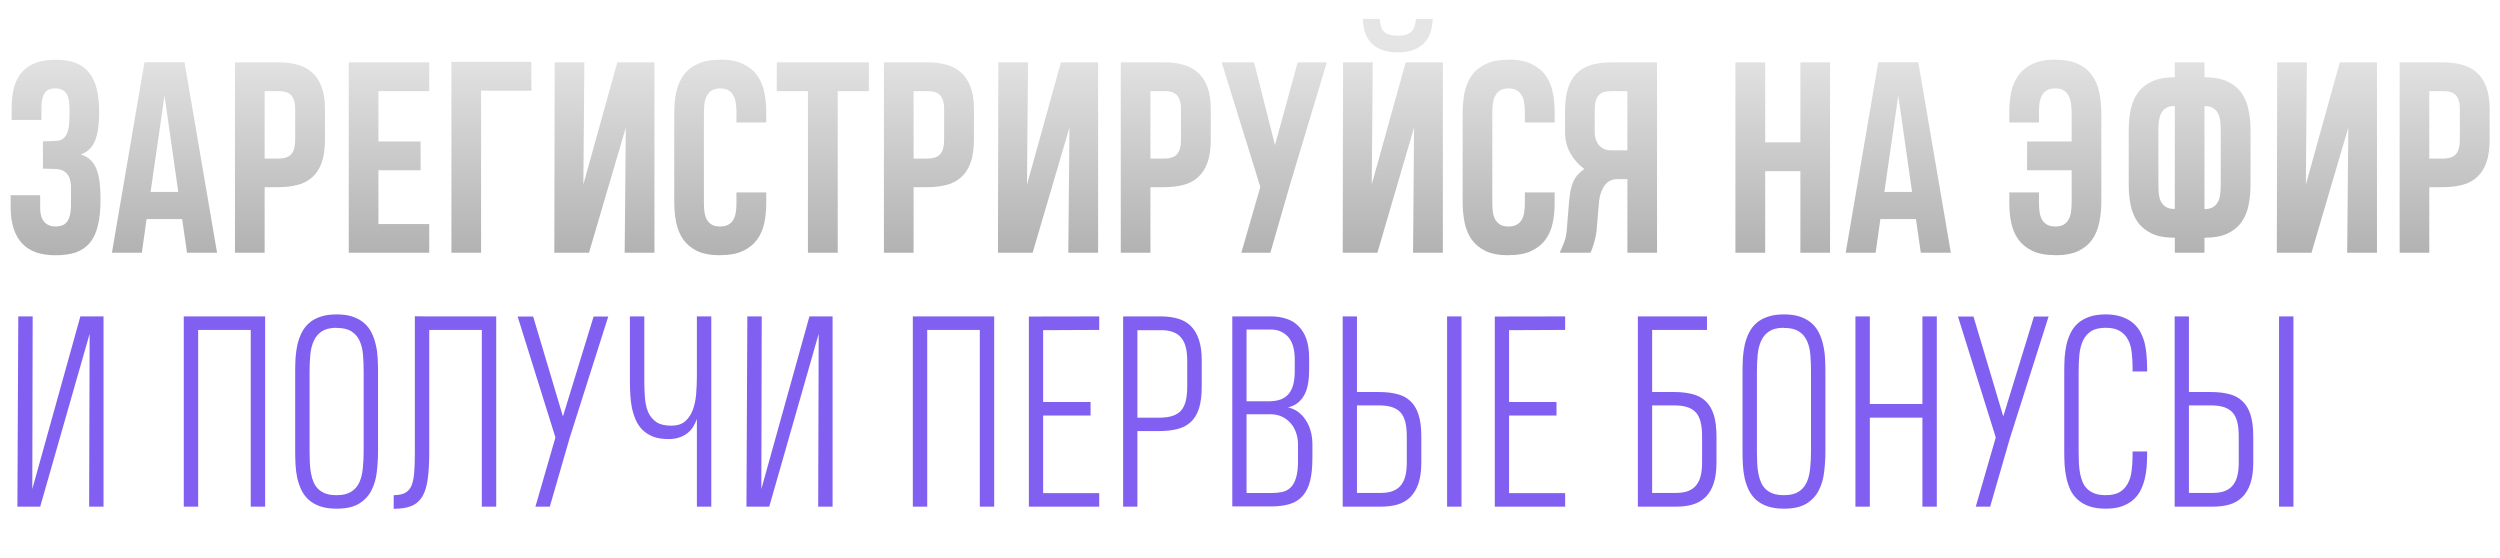 <?xml version="1.0" encoding="UTF-8"?> <svg xmlns="http://www.w3.org/2000/svg" width="1648" height="368" viewBox="0 0 1648 368" fill="none"> <path d="M66.264 131.22C66.264 138.096 65.686 143.9 64.531 148.632C63.431 153.308 61.67 157.104 59.25 160.019C56.829 162.935 53.748 165.053 50.007 166.373C46.267 167.639 41.783 168.271 36.557 168.271C32.045 168.271 27.947 167.694 24.261 166.539C20.63 165.328 17.522 163.43 14.936 160.845C12.406 158.259 10.453 154.958 9.077 150.942C7.702 146.871 7.014 141.947 7.014 136.171V128.662H26.489V137.326C26.489 141.177 27.369 144.148 29.13 146.238C30.945 148.274 33.421 149.292 36.557 149.292C38.152 149.292 39.582 149.072 40.848 148.632C42.113 148.191 43.186 147.421 44.066 146.321C44.946 145.221 45.606 143.763 46.047 141.947C46.542 140.077 46.789 137.739 46.789 134.933V123.793C46.789 121.372 46.514 119.364 45.964 117.769C45.414 116.173 44.616 114.908 43.571 113.973C42.581 112.983 41.37 112.295 39.94 111.91C38.565 111.525 37.024 111.332 35.319 111.332L28.305 111.167V93.178L35.979 92.93C37.574 92.93 38.977 92.683 40.188 92.188C41.398 91.692 42.416 90.84 43.241 89.629C44.066 88.419 44.699 86.796 45.139 84.761C45.579 82.725 45.799 80.167 45.799 77.086V72.465C45.799 70.375 45.689 68.449 45.469 66.689C45.249 64.928 44.781 63.443 44.066 62.233C43.406 60.967 42.443 60.005 41.178 59.344C39.968 58.629 38.372 58.272 36.392 58.272C32.981 58.272 30.615 59.372 29.295 61.572C27.974 63.773 27.314 66.771 27.314 70.567V79.067H7.674V71.64C7.674 66.359 8.197 61.71 9.242 57.694C10.343 53.623 12.075 50.24 14.441 47.544C16.807 44.848 19.832 42.813 23.518 41.437C27.204 40.062 31.66 39.374 36.887 39.374C41.783 39.374 46.019 40.035 49.595 41.355C53.171 42.675 56.114 44.738 58.425 47.544C60.79 50.295 62.523 53.815 63.623 58.106C64.779 62.398 65.356 67.514 65.356 73.455C65.356 78.022 65.109 81.927 64.614 85.173C64.118 88.419 63.376 91.142 62.386 93.343C61.395 95.543 60.13 97.331 58.59 98.707C57.104 100.027 55.344 101.072 53.308 101.842C55.894 102.613 58.012 103.823 59.662 105.473C61.368 107.069 62.688 109.104 63.623 111.58C64.614 114.055 65.301 116.944 65.686 120.244C66.071 123.545 66.264 127.204 66.264 131.22ZM95.229 41.025H121.635L143.091 166.621H123.286L120.067 144.423H96.632L93.496 166.621H73.773L95.229 41.025ZM99.272 126.516H117.509L108.432 62.975L99.272 126.516ZM214.223 91.94C214.223 97.991 213.508 103.053 212.078 107.124C210.647 111.14 208.584 114.358 205.889 116.779C203.248 119.199 200.002 120.905 196.151 121.895C192.355 122.885 188.064 123.38 183.278 123.38H174.448V166.621H154.891V41.107H183.691C188.312 41.107 192.493 41.63 196.234 42.675C199.975 43.72 203.166 45.453 205.806 47.874C208.502 50.24 210.565 53.375 211.995 57.281C213.481 61.187 214.223 66.028 214.223 71.805V91.94ZM194.583 71.805C194.583 67.954 193.786 65.038 192.19 63.058C190.595 61.077 187.789 60.087 183.773 60.087H174.448V104.566H183.031C187.267 104.566 190.237 103.603 191.943 101.677C193.703 99.752 194.583 96.506 194.583 91.94V71.805ZM229.902 166.621V41.107H282.963V60.087H249.46V93.26H277.269V112.24H249.46V147.724H282.963V166.621H229.902ZM317.126 59.757V166.621H297.569V40.777H350.3V59.757H317.126ZM411.778 166.621L412.52 84.1L388.259 166.621H365.401L365.649 41.107H385.206L384.546 121.647L406.909 41.107H431.417V166.621H411.778ZM505.108 126.846V134.273C505.108 138.729 504.668 143.02 503.788 147.146C502.908 151.217 501.34 154.821 499.084 157.956C496.829 161.037 493.748 163.513 489.842 165.383C485.936 167.254 480.957 168.189 474.906 168.189C474.851 168.189 474.823 168.216 474.823 168.271C468.607 168.271 463.518 167.336 459.557 165.466C455.651 163.54 452.57 160.982 450.315 157.791C448.114 154.546 446.574 150.777 445.693 146.486C444.868 142.195 444.456 137.684 444.456 132.953V74.693C444.456 69.907 444.868 65.396 445.693 61.16C446.574 56.869 448.114 53.128 450.315 49.937C452.57 46.691 455.651 44.133 459.557 42.263C463.518 40.337 468.552 39.374 474.658 39.374L474.741 39.292C480.902 39.292 485.936 40.255 489.842 42.18C493.803 44.05 496.911 46.581 499.167 49.772C501.422 52.908 502.963 56.539 503.788 60.665C504.668 64.791 505.108 69.082 505.108 73.538V80.717H485.468V73.62C485.468 71.75 485.331 69.907 485.056 68.091C484.836 66.276 484.341 64.653 483.57 63.223C482.855 61.737 481.782 60.555 480.352 59.674C478.977 58.739 477.134 58.272 474.823 58.272C472.403 58.272 470.477 58.739 469.047 59.674C467.671 60.61 466.599 61.847 465.828 63.388C465.058 64.873 464.563 66.606 464.343 68.587C464.123 70.567 464.013 72.63 464.013 74.776V132.87C464.013 134.906 464.096 136.914 464.261 138.894C464.481 140.875 464.948 142.635 465.663 144.175C466.434 145.716 467.506 146.954 468.882 147.889C470.312 148.824 472.265 149.292 474.741 149.292C476.996 149.292 478.812 148.879 480.187 148.054C481.617 147.229 482.718 146.128 483.488 144.753C484.258 143.323 484.781 141.7 485.056 139.884C485.331 138.069 485.468 136.171 485.468 134.19V126.846H505.108ZM552.227 60.087V166.621H532.588V60.087H512.04V41.107H572.775V60.087H552.227ZM642.01 91.94C642.01 97.991 641.295 103.053 639.864 107.124C638.434 111.14 636.371 114.358 633.675 116.779C631.035 119.199 627.789 120.905 623.938 121.895C620.142 122.885 615.851 123.38 611.065 123.38H602.235V166.621H582.678V41.107H611.477C616.098 41.107 620.279 41.63 624.02 42.675C627.761 43.72 630.952 45.453 633.593 47.874C636.288 50.24 638.351 53.375 639.782 57.281C641.267 61.187 642.01 66.028 642.01 71.805V91.94ZM622.37 71.805C622.37 67.954 621.572 65.038 619.977 63.058C618.381 61.077 615.576 60.087 611.56 60.087H602.235V104.566H610.817C615.053 104.566 618.024 103.603 619.729 101.677C621.49 99.752 622.37 96.506 622.37 91.94V71.805ZM704.23 166.621L704.973 84.1L680.712 166.621H657.854L658.101 41.107H677.659L676.999 121.647L699.362 41.107H723.87V166.621H704.23ZM798.139 91.94C798.139 97.991 797.424 103.053 795.993 107.124C794.563 111.14 792.5 114.358 789.804 116.779C787.163 119.199 783.918 120.905 780.067 121.895C776.271 122.885 771.98 123.38 767.194 123.38H758.364V166.621H738.806V41.107H767.606C772.227 41.107 776.408 41.63 780.149 42.675C783.89 43.72 787.081 45.453 789.722 47.874C792.417 50.24 794.48 53.375 795.911 57.281C797.396 61.187 798.139 66.028 798.139 71.805V91.94ZM778.499 71.805C778.499 67.954 777.701 65.038 776.106 63.058C774.51 61.077 771.705 60.087 767.689 60.087H758.364V104.566H766.946C771.182 104.566 774.153 103.603 775.858 101.677C777.619 99.752 778.499 96.506 778.499 91.94V71.805ZM850.539 121.152L837.418 166.621H818.274L830.817 123.215L805.318 41.107H826.691L840.472 95.653L855.408 41.107H874.635L850.539 121.152ZM931.492 166.621L932.152 84.018L907.974 166.621H885.115L885.363 41.107H904.92L904.26 121.565L926.623 41.107H951.132V166.621H931.492ZM944.448 12.473C944.338 15.553 943.87 18.442 943.045 21.137C942.22 23.778 940.899 26.088 939.084 28.069C937.268 30.049 934.903 31.617 931.987 32.773C929.126 33.928 925.605 34.506 921.424 34.506C917.188 34.506 913.612 33.928 910.697 32.773C907.781 31.617 905.415 30.049 903.6 28.069C901.84 26.034 900.547 23.695 899.721 21.055C898.896 18.359 898.456 15.498 898.401 12.473H909.459C909.624 14.123 909.872 15.636 910.202 17.011C910.532 18.332 911.109 19.487 911.935 20.477C912.76 21.412 913.915 22.155 915.4 22.705C916.941 23.255 918.949 23.53 921.424 23.53C923.79 23.53 925.715 23.283 927.201 22.788C928.686 22.238 929.841 21.495 930.667 20.56C931.547 19.624 932.18 18.469 932.565 17.094C932.95 15.719 933.225 14.178 933.39 12.473H944.448ZM1024.82 126.846V134.273C1024.82 138.729 1024.38 143.02 1023.5 147.146C1022.62 151.217 1021.05 154.821 1018.8 157.956C1016.54 161.037 1013.46 163.513 1009.56 165.383C1005.65 167.254 1000.67 168.189 994.62 168.189C994.565 168.189 994.538 168.216 994.538 168.271C988.321 168.271 983.232 167.336 979.271 165.466C975.365 163.54 972.285 160.982 970.029 157.791C967.828 154.546 966.288 150.777 965.408 146.486C964.583 142.195 964.17 137.684 964.17 132.953V74.693C964.17 69.907 964.583 65.396 965.408 61.16C966.288 56.869 967.828 53.128 970.029 49.937C972.285 46.691 975.365 44.133 979.271 42.263C983.232 40.337 988.266 39.374 994.373 39.374L994.455 39.292C1000.62 39.292 1005.65 40.255 1009.56 42.18C1013.52 44.05 1016.63 46.581 1018.88 49.772C1021.14 52.908 1022.68 56.539 1023.5 60.665C1024.38 64.791 1024.82 69.082 1024.82 73.538V80.717H1005.18V73.62C1005.18 71.75 1005.05 69.907 1004.77 68.091C1004.55 66.276 1004.05 64.653 1003.28 63.223C1002.57 61.737 1001.5 60.555 1000.07 59.674C998.691 58.739 996.848 58.272 994.538 58.272C992.117 58.272 990.191 58.739 988.761 59.674C987.386 60.61 986.313 61.847 985.543 63.388C984.773 64.873 984.278 66.606 984.057 68.587C983.837 70.567 983.727 72.63 983.727 74.776V132.87C983.727 134.906 983.81 136.914 983.975 138.894C984.195 140.875 984.663 142.635 985.378 144.175C986.148 145.716 987.221 146.954 988.596 147.889C990.026 148.824 991.979 149.292 994.455 149.292C996.711 149.292 998.526 148.879 999.901 148.054C1001.33 147.229 1002.43 146.128 1003.2 144.753C1003.97 143.323 1004.5 141.7 1004.77 139.884C1005.05 138.069 1005.18 136.171 1005.18 134.19V126.846H1024.82ZM1072.77 166.621V118.099H1066.08C1064.76 118.044 1063.41 118.292 1062.04 118.842C1060.72 119.337 1059.51 120.217 1058.41 121.482C1057.31 122.748 1056.35 124.453 1055.52 126.599C1054.7 128.689 1054.17 131.302 1053.95 134.438L1052.47 151.932C1052.3 153.583 1052.03 155.206 1051.64 156.801C1051.31 158.341 1050.93 159.772 1050.49 161.092C1050.1 162.412 1049.72 163.568 1049.33 164.558C1048.95 165.493 1048.64 166.181 1048.42 166.621H1028.12C1029.06 164.696 1029.99 162.523 1030.93 160.102C1031.92 157.681 1032.55 154.766 1032.83 151.355L1034.23 134.025C1034.51 130.725 1034.86 127.919 1035.3 125.608C1035.8 123.243 1036.43 121.207 1037.2 119.502C1038.03 117.796 1039.02 116.311 1040.17 115.046C1041.33 113.78 1042.73 112.57 1044.38 111.415C1040.64 108.664 1037.59 105.226 1035.22 101.1C1032.85 96.974 1031.67 92.243 1031.67 86.906V73.373C1031.67 67.596 1032.28 62.673 1033.49 58.602C1034.75 54.531 1036.62 51.202 1039.1 48.617C1041.63 45.976 1044.79 44.078 1048.59 42.923C1052.44 41.712 1056.95 41.107 1062.12 41.107H1092.32V166.621H1072.77ZM1051.23 86.906C1051.23 88.612 1051.45 90.207 1051.89 91.692C1052.38 93.178 1053.07 94.471 1053.95 95.571C1054.89 96.671 1056.04 97.551 1057.42 98.212C1058.85 98.817 1060.5 99.119 1062.37 99.119H1072.77V60.087H1062.2C1060.39 60.087 1058.79 60.28 1057.42 60.665C1056.1 60.995 1054.97 61.655 1054.03 62.645C1053.1 63.635 1052.38 64.983 1051.89 66.689C1051.45 68.339 1051.23 70.485 1051.23 73.125V86.906ZM1143.98 166.621V41.107H1163.62V93.838H1186.81V41.107H1206.37V166.621H1186.81V112.818H1163.62V166.621H1143.98ZM1238.14 41.025H1264.54L1286 166.621H1266.2L1262.98 144.423H1239.54L1236.41 166.621H1216.68L1238.14 41.025ZM1242.18 126.516H1260.42L1251.34 62.975L1242.18 126.516ZM1324.54 80.717V73.538C1324.54 69.082 1324.95 64.791 1325.78 60.665C1326.66 56.539 1328.22 52.908 1330.48 49.772C1332.73 46.581 1335.82 44.05 1339.72 42.18C1343.68 40.255 1348.74 39.292 1354.9 39.292L1354.99 39.374C1361.09 39.374 1366.1 40.337 1370.01 42.263C1373.97 44.133 1377.05 46.691 1379.25 49.937C1381.5 53.128 1383.04 56.869 1383.87 61.16C1384.75 65.396 1385.19 69.907 1385.19 74.693V132.953C1385.19 137.684 1384.75 142.195 1383.87 146.486C1383.04 150.777 1381.5 154.546 1379.25 157.791C1377.05 160.982 1373.97 163.54 1370.01 165.466C1366.05 167.336 1360.98 168.271 1354.82 168.271C1354.82 168.216 1354.79 168.189 1354.74 168.189C1348.69 168.189 1343.71 167.254 1339.8 165.383C1335.9 163.513 1332.82 161.037 1330.56 157.956C1328.31 154.821 1326.74 151.217 1325.86 147.146C1324.98 143.02 1324.54 138.729 1324.54 134.273V126.846H1344.09V134.19C1344.09 136.171 1344.23 138.069 1344.51 139.884C1344.78 141.7 1345.3 143.323 1346.08 144.753C1346.85 146.128 1347.95 147.229 1349.38 148.054C1350.81 148.879 1352.65 149.292 1354.9 149.292C1357.33 149.292 1359.25 148.824 1360.68 147.889C1362.11 146.954 1363.18 145.716 1363.9 144.175C1364.67 142.635 1365.14 140.875 1365.3 138.894C1365.52 136.914 1365.63 134.906 1365.63 132.87V112.24H1336.26V93.26H1365.63V74.776C1365.63 72.685 1365.49 70.65 1365.22 68.669C1365 66.689 1364.5 64.928 1363.73 63.388C1363.02 61.847 1361.95 60.61 1360.52 59.674C1359.14 58.739 1357.27 58.272 1354.9 58.272C1352.54 58.272 1350.64 58.712 1349.21 59.592C1347.78 60.472 1346.68 61.655 1345.91 63.14C1345.19 64.571 1344.7 66.221 1344.42 68.091C1344.2 69.907 1344.09 71.75 1344.09 73.62V80.717H1324.54ZM1433.63 166.621V156.719C1427.41 156.719 1422.32 155.783 1418.36 153.913C1414.46 152.042 1411.38 149.512 1409.12 146.321C1406.92 143.13 1405.38 139.417 1404.5 135.181C1403.67 130.945 1403.26 126.461 1403.26 121.73V85.999C1403.26 81.212 1403.67 76.701 1404.5 72.465C1405.38 68.174 1406.95 64.433 1409.2 61.242C1411.46 58.051 1414.54 55.548 1418.45 53.733C1422.41 51.862 1427.47 50.927 1433.63 50.927V41.107H1453.19V50.927C1459.35 50.927 1464.41 51.862 1468.37 53.733C1472.33 55.603 1475.41 58.134 1477.61 61.325C1479.87 64.516 1481.41 68.229 1482.23 72.465C1483.11 76.701 1483.55 81.185 1483.55 85.916V121.73C1483.55 126.516 1483.11 131.027 1482.23 135.263C1481.41 139.499 1479.87 143.213 1477.61 146.403C1475.36 149.594 1472.25 152.125 1468.29 153.995C1464.38 155.811 1459.35 156.719 1453.19 156.719V166.621H1433.63ZM1433.63 69.824C1431.26 69.824 1429.37 70.264 1427.94 71.145C1426.51 72.025 1425.4 73.208 1424.63 74.693C1423.92 76.178 1423.42 77.911 1423.15 79.892C1422.93 81.817 1422.82 83.853 1422.82 85.999V121.647C1422.82 123.683 1422.9 125.663 1423.07 127.589C1423.29 129.514 1423.75 131.247 1424.47 132.788C1425.24 134.273 1426.34 135.483 1427.77 136.419C1429.2 137.299 1431.15 137.739 1433.63 137.739V69.824ZM1453.19 137.821C1455.55 137.821 1457.45 137.381 1458.88 136.501C1460.31 135.621 1461.38 134.438 1462.1 132.953C1462.87 131.467 1463.36 129.762 1463.58 127.836C1463.8 125.856 1463.91 123.793 1463.91 121.647V85.999C1463.91 83.963 1463.8 81.983 1463.58 80.057C1463.42 78.132 1462.95 76.426 1462.18 74.941C1461.47 73.4 1460.39 72.19 1458.96 71.31C1457.59 70.375 1455.66 69.907 1453.19 69.907V137.821ZM1547.26 166.621L1548 84.1L1523.74 166.621H1500.88L1501.13 41.107H1520.69L1520.03 121.647L1542.39 41.107H1566.9V166.621H1547.26ZM1641.17 91.94C1641.17 97.991 1640.45 103.053 1639.02 107.124C1637.59 111.14 1635.53 114.358 1632.83 116.779C1630.19 119.199 1626.95 120.905 1623.1 121.895C1619.3 122.885 1615.01 123.38 1610.22 123.38H1601.39V166.621H1581.84V41.107H1610.64C1615.26 41.107 1619.44 41.63 1623.18 42.675C1626.92 43.72 1630.11 45.453 1632.75 47.874C1635.45 50.24 1637.51 53.375 1638.94 57.281C1640.43 61.187 1641.17 66.028 1641.17 71.805V91.94ZM1621.53 71.805C1621.53 67.954 1620.73 65.038 1619.14 63.058C1617.54 61.077 1614.73 60.087 1610.72 60.087H1601.39V104.566H1609.98C1614.21 104.566 1617.18 103.603 1618.89 101.677C1620.65 99.752 1621.53 96.506 1621.53 91.94V71.805Z" fill="url(#paint0_linear_2_38)"></path> <path d="M58.754 334L59.084 220.041L26.489 334H11.47L12.048 208.57H21.538L21.29 322.365L52.977 208.57H68.244V334H58.754ZM121.139 334V208.57H174.776V334H165.287V217.482H130.628V334H121.139ZM221.895 207.25C226.131 207.25 229.734 207.773 232.705 208.818C235.676 209.863 238.179 211.293 240.214 213.109C242.25 214.924 243.845 217.042 245 219.463C246.211 221.883 247.118 224.497 247.724 227.302C248.384 230.108 248.796 233.024 248.961 236.049C249.126 239.02 249.209 241.963 249.209 244.879V297.526C249.209 302.092 248.934 306.631 248.384 311.142C247.889 315.598 246.706 319.642 244.835 323.272C243.02 326.848 240.297 329.764 236.666 332.02C233.035 334.22 228.111 335.32 221.895 335.32H221.812C217.632 335.32 214.028 334.798 211.002 333.752C208.032 332.707 205.529 331.277 203.493 329.461C201.513 327.646 199.917 325.528 198.707 323.107C197.552 320.632 196.644 318.019 195.984 315.268C195.379 312.462 194.994 309.574 194.829 306.604C194.664 303.578 194.581 300.607 194.581 297.691V244.961C194.581 241.936 194.664 238.91 194.829 235.884C195.049 232.859 195.461 229.943 196.066 227.137C196.727 224.332 197.662 221.718 198.872 219.298C200.082 216.877 201.678 214.787 203.658 213.026C205.694 211.211 208.197 209.808 211.167 208.818C214.138 207.773 217.687 207.25 221.812 207.25H221.895ZM222.06 326.408C226.021 326.408 229.157 325.666 231.467 324.18C233.833 322.695 235.621 320.659 236.831 318.074C238.041 315.433 238.812 312.352 239.142 308.832C239.527 305.311 239.719 301.515 239.719 297.444V244.961C239.719 241.111 239.582 237.452 239.307 233.986C239.032 230.465 238.289 227.385 237.079 224.744C235.923 222.104 234.135 220.013 231.715 218.473C229.349 216.932 226.076 216.162 221.895 216.162C221.675 216.162 221.51 216.135 221.4 216.08C217.494 216.135 214.386 216.932 212.075 218.473C209.82 219.958 208.087 222.021 206.876 224.662C205.666 227.247 204.896 230.3 204.566 233.821C204.236 237.287 204.071 241.056 204.071 245.126V297.526C204.071 300.112 204.126 302.615 204.236 305.036C204.346 307.456 204.593 309.739 204.979 311.885C205.364 314.03 205.941 316.011 206.711 317.826C207.482 319.587 208.499 321.099 209.765 322.365C211.085 323.63 212.708 324.62 214.633 325.335C216.614 326.051 219.007 326.408 221.812 326.408H222.06ZM317.618 334V217.482H282.959V298.269C282.959 305.146 282.629 310.95 281.969 315.681C281.364 320.357 280.209 324.18 278.503 327.151C276.798 330.067 274.405 332.185 271.324 333.505C268.299 334.77 264.365 335.403 259.524 335.403V326.408C262.715 326.408 265.218 325.913 267.033 324.923C268.904 323.933 270.306 322.337 271.242 320.137C272.177 317.881 272.782 314.965 273.057 311.39C273.332 307.814 273.47 303.413 273.47 298.187V208.488L281.639 208.57H327.107V334H317.618ZM375.546 288.614L362.426 334H352.936L366.139 288.367L341.218 208.653H351.451L371.09 274.503L391.308 208.653H400.962L375.546 288.614ZM424.728 208.57V251.233C424.728 255.029 424.866 258.715 425.141 262.291C425.416 265.811 426.131 268.947 427.286 271.698C428.496 274.393 430.284 276.566 432.65 278.217C435.015 279.812 438.289 280.61 442.47 280.61C446.266 280.61 449.291 279.675 451.547 277.804C453.802 275.879 455.508 273.376 456.663 270.295C457.818 267.214 458.561 263.721 458.891 259.815C459.221 255.854 459.386 251.811 459.386 247.685V208.57H468.876V334H459.386V276.154C458.726 278.079 457.873 279.867 456.828 281.518C455.783 283.113 454.49 284.516 452.95 285.726C451.409 286.881 449.621 287.789 447.586 288.449C445.55 289.109 443.267 289.439 440.737 289.439C436.776 289.439 433.393 288.917 430.587 287.872C427.836 286.771 425.498 285.286 423.573 283.416C421.702 281.545 420.217 279.372 419.117 276.896C418.016 274.366 417.164 271.698 416.559 268.892C416.008 266.031 415.651 263.116 415.486 260.145C415.321 257.119 415.238 254.149 415.238 251.233V208.57H424.728ZM539.348 334L539.678 220.041L507.083 334H492.064L492.642 208.57H502.131L501.884 322.365L533.571 208.57H548.837V334H539.348ZM601.732 334V208.57H655.37V334H645.88V217.482H611.222V334H601.732ZM678.228 334V208.653L724.604 208.57V217.482L687.635 217.647V265.014H718.91V273.926H687.635V325.088H724.604V334H678.228ZM792.188 254.699C792.188 260.585 791.582 265.426 790.372 269.222C789.162 273.018 787.346 276.016 784.926 278.217C782.56 280.417 779.617 281.958 776.096 282.838C772.63 283.718 768.642 284.158 764.131 284.158H749.772V334H740.365V208.57H765.369C769.495 208.57 773.208 209.065 776.509 210.056C779.81 210.991 782.615 212.586 784.926 214.842C787.236 217.097 789.024 220.096 790.29 223.836C791.555 227.522 792.188 232.116 792.188 237.617V254.699ZM782.615 237.617C782.615 234.371 782.313 231.511 781.708 229.035C781.102 226.505 780.112 224.414 778.737 222.764C777.417 221.058 775.656 219.793 773.456 218.968C771.31 218.088 768.642 217.647 765.451 217.647H749.772V275.329H764.131C767.487 275.329 770.32 274.971 772.63 274.256C774.996 273.541 776.921 272.385 778.407 270.79C779.892 269.14 780.965 267.022 781.625 264.436C782.285 261.795 782.615 258.55 782.615 254.699V237.617ZM855.645 292.823C855.645 290.127 855.205 287.569 854.325 285.148C853.5 282.728 852.289 280.637 850.694 278.877C849.153 277.117 847.283 275.714 845.083 274.668C842.882 273.623 840.434 273.101 837.738 273.101H821.729V325.005H837.986C840.516 325.005 842.882 324.785 845.083 324.345C847.283 323.905 849.181 322.915 850.776 321.375C852.427 319.779 853.665 317.469 854.49 314.443C855.37 311.417 855.755 307.291 855.645 302.065V292.823ZM853.5 236.627C853.5 234.096 853.224 231.648 852.674 229.283C852.124 226.917 851.216 224.854 849.951 223.094C848.686 221.333 847.035 219.931 845 218.885C843.02 217.785 840.544 217.235 837.573 217.235H821.729V264.519H836.335C839.471 264.519 842.139 264.106 844.34 263.281C846.54 262.401 848.301 261.135 849.621 259.485C850.996 257.779 851.987 255.689 852.592 253.213C853.197 250.738 853.5 247.905 853.5 244.714V236.627ZM865.135 301.982C865.135 307.869 864.64 312.847 863.649 316.918C862.659 320.934 861.064 324.208 858.863 326.738C856.718 329.269 853.912 331.084 850.446 332.185C846.98 333.285 842.799 333.835 837.903 333.835H812.322V208.57H837.738C841.534 208.57 844.972 209.093 848.053 210.138C851.134 211.128 853.775 212.751 855.975 215.007C858.231 217.207 859.964 220.041 861.174 223.506C862.384 226.972 862.989 231.181 862.989 236.132V244.219C862.989 247.354 862.742 250.27 862.247 252.966C861.806 255.661 861.036 258.055 859.936 260.145C858.836 262.236 857.378 264.023 855.562 265.509C853.802 266.939 851.629 267.957 849.043 268.562C851.464 269.057 853.665 270.02 855.645 271.45C857.625 272.881 859.303 274.668 860.679 276.814C862.109 278.904 863.209 281.325 863.979 284.076C864.75 286.771 865.135 289.687 865.135 292.823V301.982ZM936.927 304.953C936.927 310.399 936.294 314.993 935.029 318.734C933.764 322.42 931.976 325.418 929.665 327.729C927.354 329.984 924.549 331.607 921.248 332.597C917.947 333.532 914.234 334 910.108 334H885.104V208.57H894.512V258.412H908.87C913.381 258.412 917.37 258.852 920.835 259.732C924.356 260.558 927.299 262.098 929.665 264.354C932.086 266.554 933.901 269.552 935.111 273.348C936.322 277.144 936.927 281.985 936.927 287.872V304.953ZM927.354 287.872C927.354 284.021 927.024 280.775 926.364 278.134C925.704 275.494 924.631 273.376 923.146 271.78C921.661 270.185 919.735 269.03 917.37 268.314C915.059 267.599 912.226 267.242 908.87 267.242H894.512V324.923H910.19C913.381 324.923 916.049 324.51 918.195 323.685C920.395 322.805 922.156 321.54 923.476 319.889C924.851 318.184 925.842 316.093 926.447 313.618C927.052 311.087 927.354 308.199 927.354 304.953V287.872ZM953.926 334V208.57H963.416V334H953.926ZM985.366 334V208.653L1031.74 208.57V217.482L994.773 217.647V265.014H1026.05V273.926H994.773V325.088H1031.74V334H985.366ZM1131.51 304.953C1131.51 310.399 1130.88 314.993 1129.61 318.734C1128.4 322.42 1126.61 325.418 1124.25 327.729C1121.94 329.984 1119.13 331.607 1115.83 332.597C1112.53 333.532 1108.81 334 1104.69 334H1079.69V208.57H1125.24V217.482H1089.09V258.412H1103.45C1107.96 258.412 1111.95 258.852 1115.42 259.732C1118.94 260.558 1121.88 262.098 1124.25 264.354C1126.67 266.554 1128.48 269.552 1129.69 273.348C1130.9 277.144 1131.51 281.985 1131.51 287.872V304.953ZM1122.02 287.872C1122.02 284.021 1121.69 280.775 1121.03 278.134C1120.37 275.494 1119.29 273.376 1117.81 271.78C1116.32 270.185 1114.4 269.03 1112.03 268.314C1109.72 267.599 1106.89 267.242 1103.53 267.242H1089.09V324.923H1104.85C1107.99 324.923 1110.66 324.51 1112.86 323.685C1115.06 322.805 1116.82 321.54 1118.14 319.889C1119.51 318.184 1120.51 316.093 1121.11 313.618C1121.72 311.087 1122.02 308.199 1122.02 304.953V287.872ZM1175.99 207.25C1180.22 207.25 1183.83 207.773 1186.8 208.818C1189.77 209.863 1192.27 211.293 1194.31 213.109C1196.34 214.924 1197.94 217.042 1199.09 219.463C1200.3 221.883 1201.21 224.497 1201.81 227.302C1202.47 230.108 1202.89 233.024 1203.05 236.049C1203.22 239.02 1203.3 241.963 1203.3 244.879V297.526C1203.3 302.092 1203.02 306.631 1202.47 311.142C1201.98 315.598 1200.8 319.642 1198.93 323.272C1197.11 326.848 1194.39 329.764 1190.76 332.02C1187.13 334.22 1182.2 335.32 1175.99 335.32H1175.9C1171.72 335.32 1168.12 334.798 1165.09 333.752C1162.12 332.707 1159.62 331.277 1157.58 329.461C1155.6 327.646 1154.01 325.528 1152.8 323.107C1151.64 320.632 1150.73 318.019 1150.07 315.268C1149.47 312.462 1149.08 309.574 1148.92 306.604C1148.75 303.578 1148.67 300.607 1148.67 297.691V244.961C1148.67 241.936 1148.75 238.91 1148.92 235.884C1149.14 232.859 1149.55 229.943 1150.16 227.137C1150.82 224.332 1151.75 221.718 1152.96 219.298C1154.17 216.877 1155.77 214.787 1157.75 213.026C1159.78 211.211 1162.29 209.808 1165.26 208.818C1168.23 207.773 1171.78 207.25 1175.9 207.25H1175.99ZM1176.15 326.408C1180.11 326.408 1183.25 325.666 1185.56 324.18C1187.92 322.695 1189.71 320.659 1190.92 318.074C1192.13 315.433 1192.9 312.352 1193.23 308.832C1193.62 305.311 1193.81 301.515 1193.81 297.444V244.961C1193.81 241.111 1193.67 237.452 1193.4 233.986C1193.12 230.465 1192.38 227.385 1191.17 224.744C1190.01 222.104 1188.23 220.013 1185.81 218.473C1183.44 216.932 1180.17 216.162 1175.99 216.162C1175.77 216.162 1175.6 216.135 1175.49 216.08C1171.58 216.135 1168.48 216.932 1166.17 218.473C1163.91 219.958 1162.18 222.021 1160.97 224.662C1159.76 227.247 1158.99 230.3 1158.66 233.821C1158.33 237.287 1158.16 241.056 1158.16 245.126V297.526C1158.16 300.112 1158.22 302.615 1158.33 305.036C1158.44 307.456 1158.68 309.739 1159.07 311.885C1159.45 314.03 1160.03 316.011 1160.8 317.826C1161.57 319.587 1162.59 321.099 1163.86 322.365C1165.18 323.63 1166.8 324.62 1168.72 325.335C1170.7 326.051 1173.1 326.408 1175.9 326.408H1176.15ZM1223.1 334V208.57H1232.59V266.334H1267.25V208.57H1276.74V334H1267.25V275.329H1232.59V334H1223.1ZM1325.02 288.614L1311.9 334H1302.41L1315.61 288.367L1290.69 208.653H1300.92L1320.56 274.503L1340.78 208.653H1350.43L1325.02 288.614ZM1415.38 297.609V300.084C1415.38 302.67 1415.26 305.338 1415.04 308.089C1414.82 310.785 1414.38 313.453 1413.72 316.093C1413.06 318.679 1412.13 321.154 1410.92 323.52C1409.71 325.831 1408.09 327.866 1406.05 329.626C1404.01 331.387 1401.51 332.79 1398.54 333.835C1395.63 334.825 1392.13 335.32 1388.06 335.32C1383.88 335.32 1380.28 334.798 1377.25 333.752C1374.28 332.707 1371.78 331.277 1369.74 329.461C1367.71 327.646 1366.08 325.528 1364.87 323.107C1363.72 320.632 1362.84 318.019 1362.23 315.268C1361.63 312.462 1361.21 309.574 1360.99 306.604C1360.83 303.578 1360.75 300.607 1360.75 297.691V244.961C1360.75 241.936 1360.83 238.91 1360.99 235.884C1361.21 232.859 1361.63 229.943 1362.23 227.137C1362.89 224.332 1363.83 221.718 1365.04 219.298C1366.25 216.877 1367.84 214.787 1369.82 213.026C1371.86 211.266 1374.36 209.863 1377.33 208.818C1380.3 207.773 1383.85 207.25 1387.98 207.25H1388.06C1392.24 207.25 1395.82 207.8 1398.79 208.9C1401.81 209.946 1404.32 211.348 1406.3 213.109C1408.33 214.869 1409.96 216.932 1411.17 219.298C1412.38 221.663 1413.28 224.139 1413.89 226.725C1414.49 229.31 1414.88 231.978 1415.04 234.729C1415.26 237.425 1415.38 240.01 1415.38 242.486V244.879H1405.8V242.486C1405.8 238.965 1405.61 235.609 1405.23 232.418C1404.9 229.173 1404.1 226.367 1402.83 224.001C1401.62 221.581 1399.83 219.655 1397.47 218.225C1395.16 216.795 1392.02 216.08 1388.06 216.08C1384.05 216.08 1380.85 216.822 1378.49 218.308C1376.18 219.793 1374.39 221.856 1373.12 224.497C1371.91 227.082 1371.12 230.135 1370.73 233.656C1370.4 237.177 1370.24 241 1370.24 245.126V297.526C1370.24 300.112 1370.29 302.615 1370.4 305.036C1370.51 307.456 1370.76 309.739 1371.14 311.885C1371.53 314.03 1372.11 316.011 1372.88 317.826C1373.65 319.587 1374.69 321.099 1376.01 322.365C1377.33 323.63 1378.96 324.62 1380.88 325.335C1382.86 326.051 1385.26 326.408 1388.06 326.408C1391.86 326.408 1394.91 325.748 1397.22 324.428C1399.53 323.052 1401.32 321.182 1402.58 318.816C1403.9 316.451 1404.76 313.673 1405.14 310.482C1405.58 307.236 1405.8 303.743 1405.8 300.002V297.609H1415.38ZM1485.35 304.953C1485.35 310.399 1484.72 314.993 1483.45 318.734C1482.19 322.42 1480.4 325.418 1478.09 327.729C1475.78 329.984 1472.97 331.607 1469.67 332.597C1466.37 333.532 1462.66 334 1458.53 334H1433.53V208.57H1442.94V258.412H1457.29C1461.81 258.412 1465.79 258.852 1469.26 259.732C1472.78 260.558 1475.72 262.098 1478.09 264.354C1480.51 266.554 1482.33 269.552 1483.54 273.348C1484.75 277.144 1485.35 281.985 1485.35 287.872V304.953ZM1475.78 287.872C1475.78 284.021 1475.45 280.775 1474.79 278.134C1474.13 275.494 1473.06 273.376 1471.57 271.78C1470.09 270.185 1468.16 269.03 1465.79 268.314C1463.48 267.599 1460.65 267.242 1457.29 267.242H1442.94V324.923H1458.62C1461.81 324.923 1464.47 324.51 1466.62 323.685C1468.82 322.805 1470.58 321.54 1471.9 319.889C1473.28 318.184 1474.27 316.093 1474.87 313.618C1475.48 311.087 1475.78 308.199 1475.78 304.953V287.872ZM1502.35 334V208.57H1511.84V334H1502.35Z" fill="#8160F1"></path> <defs> <linearGradient id="paint0_linear_2_38" x1="824" y1="196.138" x2="824" y2="30.499" gradientUnits="userSpaceOnUse"> <stop stop-color="#A7A7A7"></stop> <stop offset="1" stop-color="#E5E5E5"></stop> </linearGradient> </defs> </svg> 
